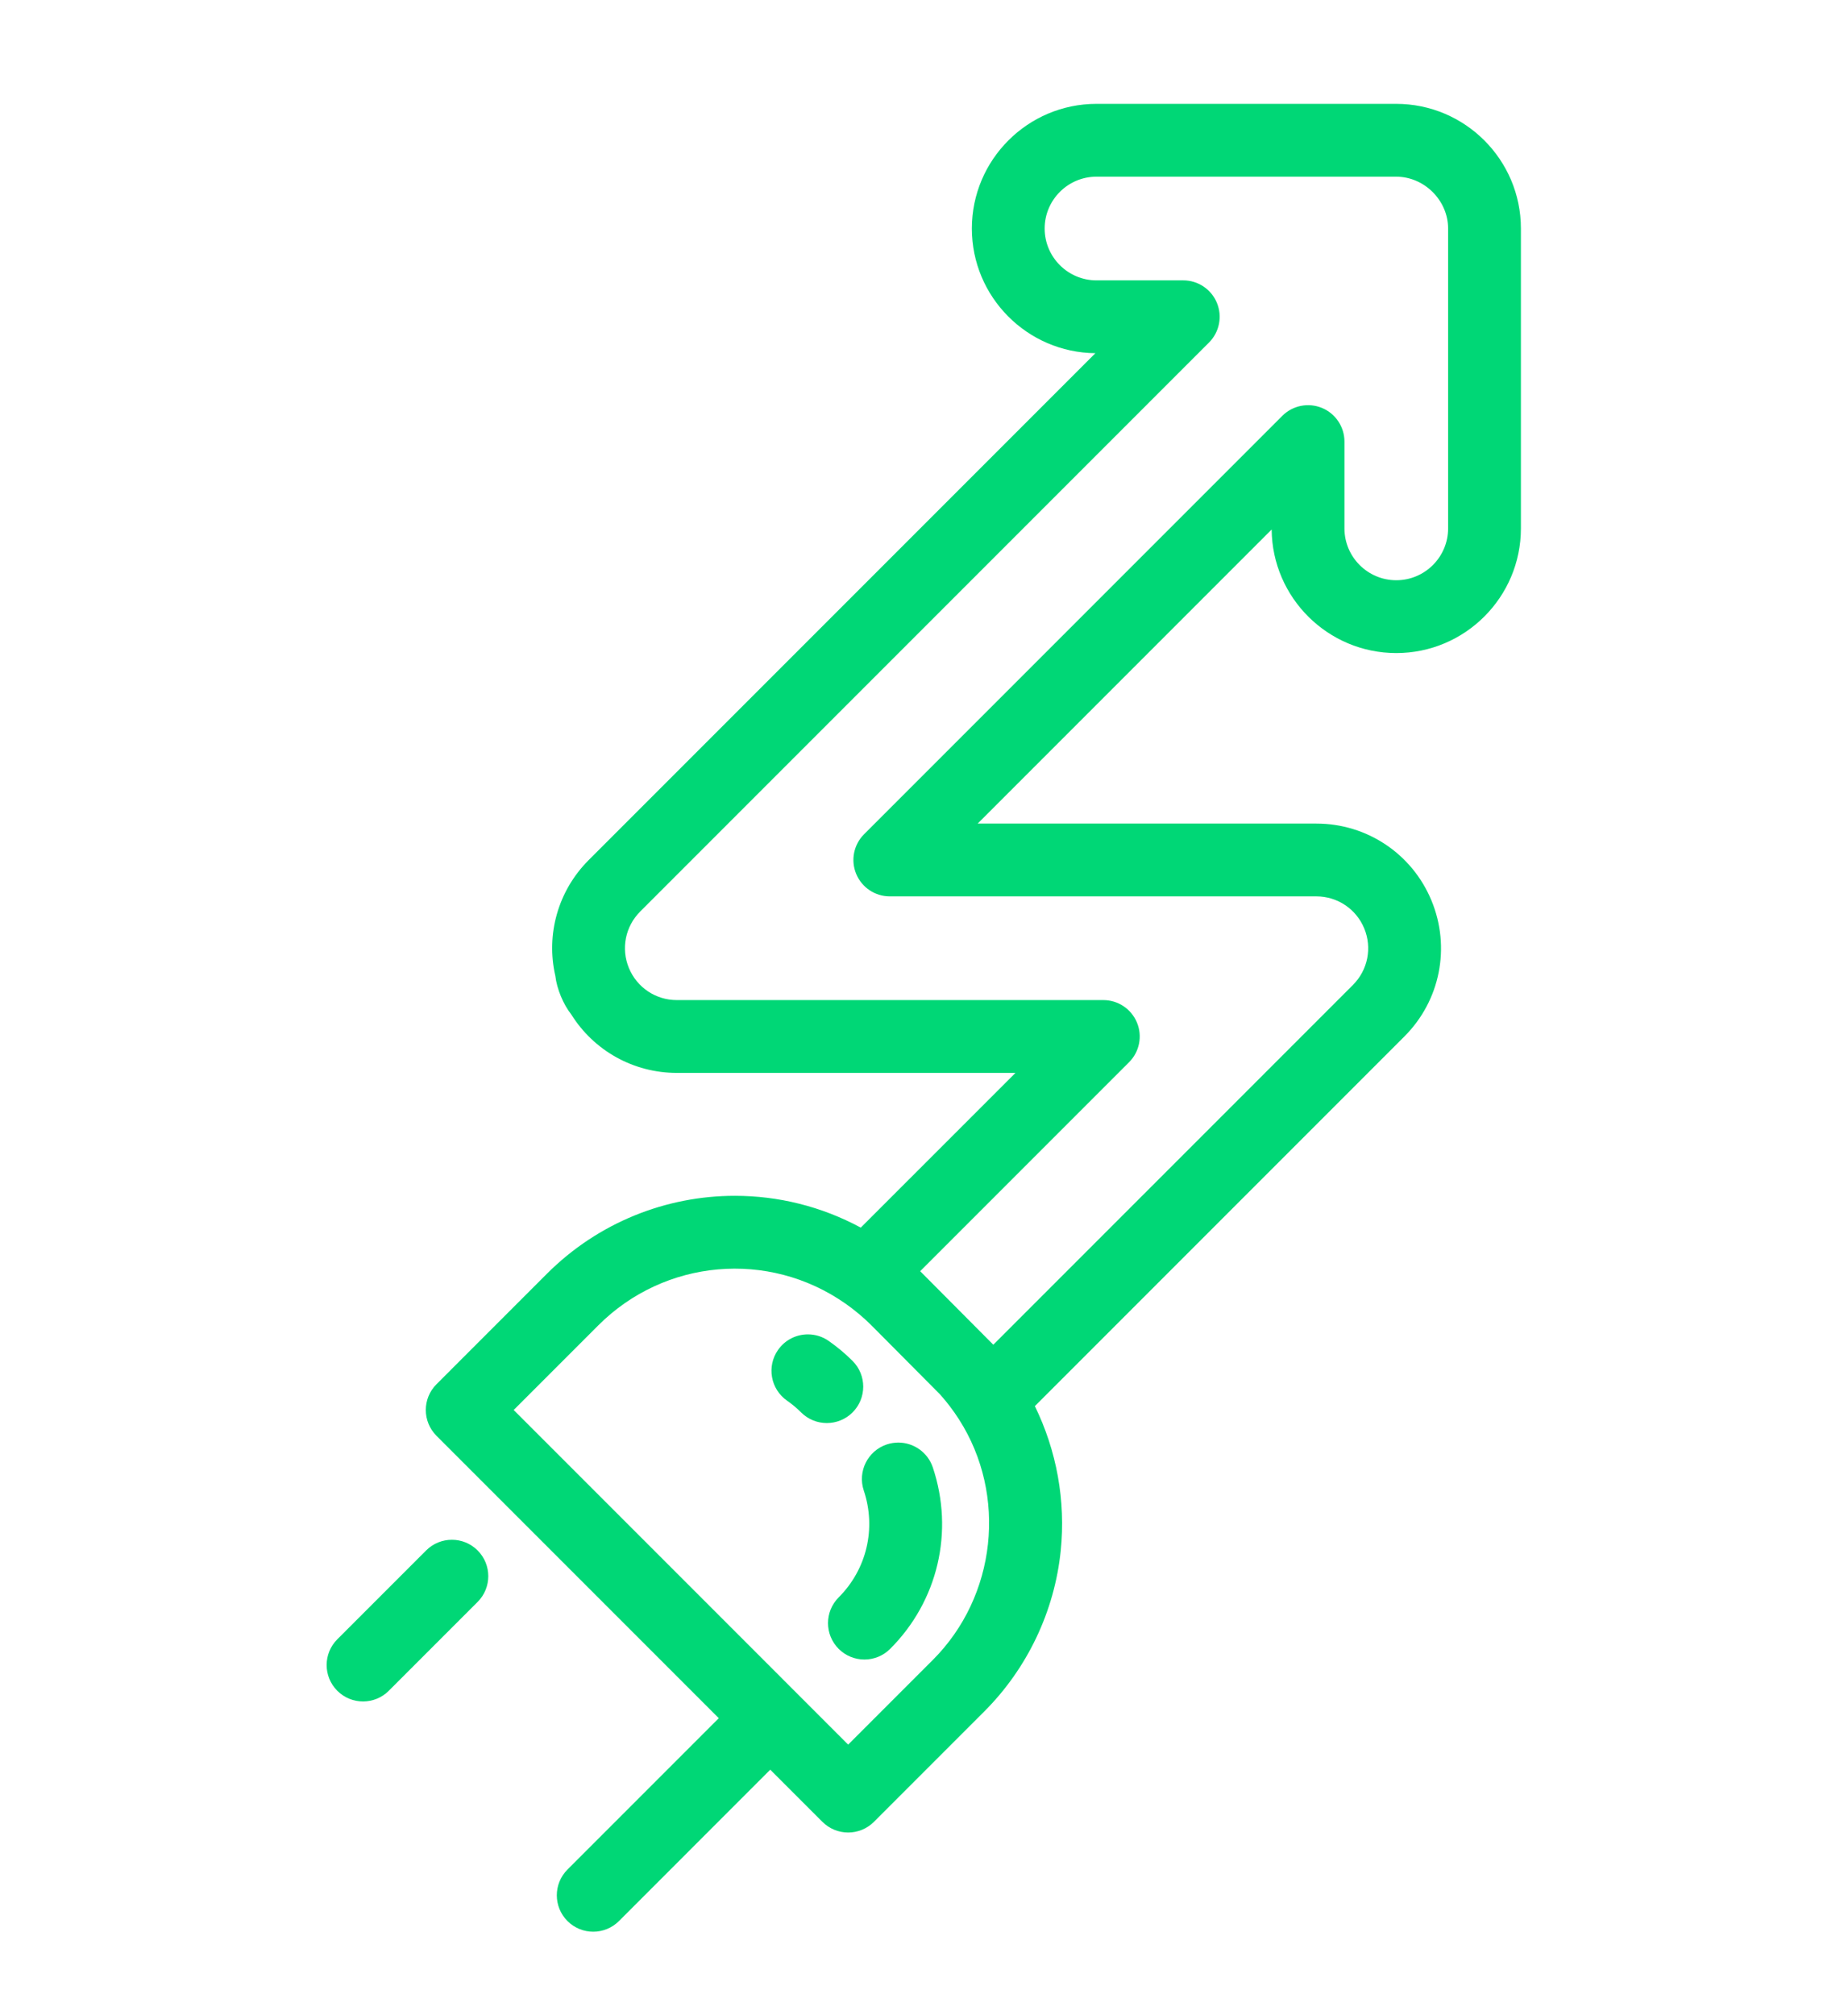 <svg width="89" height="97" viewBox="0 0 89 97" fill="none" xmlns="http://www.w3.org/2000/svg">
<path d="M34.617 82.72L27.33 90.007C26.645 90.692 26.645 91.802 27.33 92.487C28.015 93.171 29.124 93.171 29.809 92.487L37.096 85.199L39.609 87.712C39.938 88.04 40.383 88.225 40.848 88.225C41.313 88.225 41.759 88.04 42.088 87.712L47.403 82.396C49.479 80.32 50.787 77.571 51.085 74.655C51.331 72.261 50.889 69.838 49.839 67.696L67.639 49.896C69.362 48.173 69.872 45.606 68.94 43.355C68.008 41.104 65.831 39.65 63.395 39.65H47.085L61.243 25.492C61.271 28.777 63.953 31.441 67.245 31.441C70.554 31.441 73.247 28.749 73.247 25.439V11.002C73.247 7.692 70.552 5 67.239 5L52.807 5C49.498 5 46.805 7.692 46.805 11.002C46.805 14.294 49.469 16.975 52.755 17.004L28.351 41.408C26.869 42.89 26.287 44.996 26.746 46.988C26.817 47.605 27.128 48.356 27.515 48.843C28.599 50.576 30.5 51.654 32.595 51.654L48.905 51.654L41.455 59.103C39.553 58.076 37.468 57.571 35.392 57.571C32.094 57.571 28.818 58.846 26.335 61.328L21.02 66.644C20.336 67.328 20.336 68.438 21.02 69.123L34.617 82.72ZM54.376 51.14C54.877 50.639 55.028 49.885 54.756 49.23C54.485 48.575 53.846 48.148 53.137 48.148L32.595 48.148C31.582 48.148 30.677 47.543 30.289 46.607C29.901 45.672 30.114 44.603 30.83 43.887L58.226 16.491C58.727 15.989 58.877 15.235 58.606 14.58C58.335 13.925 57.696 13.498 56.987 13.498H52.807C51.431 13.498 50.311 12.378 50.311 11.002C50.311 9.626 51.431 8.506 52.807 8.506L67.239 8.506C68.595 8.506 69.741 9.649 69.741 11.002V25.439C69.741 26.816 68.621 27.935 67.245 27.935C65.868 27.935 64.749 26.816 64.749 25.439V21.26C64.749 20.551 64.322 19.912 63.667 19.64C63.011 19.37 62.258 19.519 61.756 20.02L41.614 40.163C41.113 40.664 40.962 41.418 41.234 42.073C41.505 42.728 42.144 43.155 42.853 43.155L63.395 43.155C64.408 43.155 65.313 43.76 65.701 44.696C66.089 45.632 65.876 46.7 65.16 47.417L47.837 64.74L44.316 61.2L54.376 51.14ZM28.814 63.808C32.01 60.612 37.014 60.17 40.712 62.757C41.167 63.076 41.589 63.429 41.968 63.808L45.269 67.128C45.605 67.503 45.913 67.908 46.187 68.337C48.52 71.983 47.988 76.853 44.924 79.917L40.848 83.993L24.739 67.883L28.814 63.808Z" fill="#00D776"/>
<path d="M41.059 65.519C40.711 65.171 40.325 64.848 39.912 64.559C39.606 64.344 39.256 64.242 38.909 64.242C38.356 64.242 37.812 64.502 37.471 64.99C36.916 65.783 37.109 66.876 37.902 67.431C38.148 67.603 38.377 67.794 38.581 67.999C39.266 68.683 40.376 68.682 41.06 67.998C41.745 67.313 41.744 66.203 41.059 65.519Z" fill="#00D776"/>
<path d="M42.87 79.383C45.171 77.083 45.958 73.736 44.925 70.648C44.679 69.915 43.996 69.451 43.263 69.451C43.078 69.451 42.891 69.481 42.706 69.542C41.788 69.849 41.293 70.843 41.6 71.761C42.208 73.579 41.745 75.55 40.391 76.904C39.706 77.589 39.706 78.699 40.391 79.383C41.076 80.067 42.186 80.067 42.87 79.383Z" fill="#00D776"/>
<path d="M16.245 81.401C16.93 82.086 18.039 82.086 18.724 81.401L23.002 77.123C23.687 76.438 23.687 75.328 23.002 74.644C22.66 74.302 22.212 74.13 21.763 74.13C21.314 74.13 20.866 74.302 20.523 74.644L16.245 78.922C15.56 79.607 15.56 80.717 16.245 81.401Z" fill="#00D776"/>
</svg>
